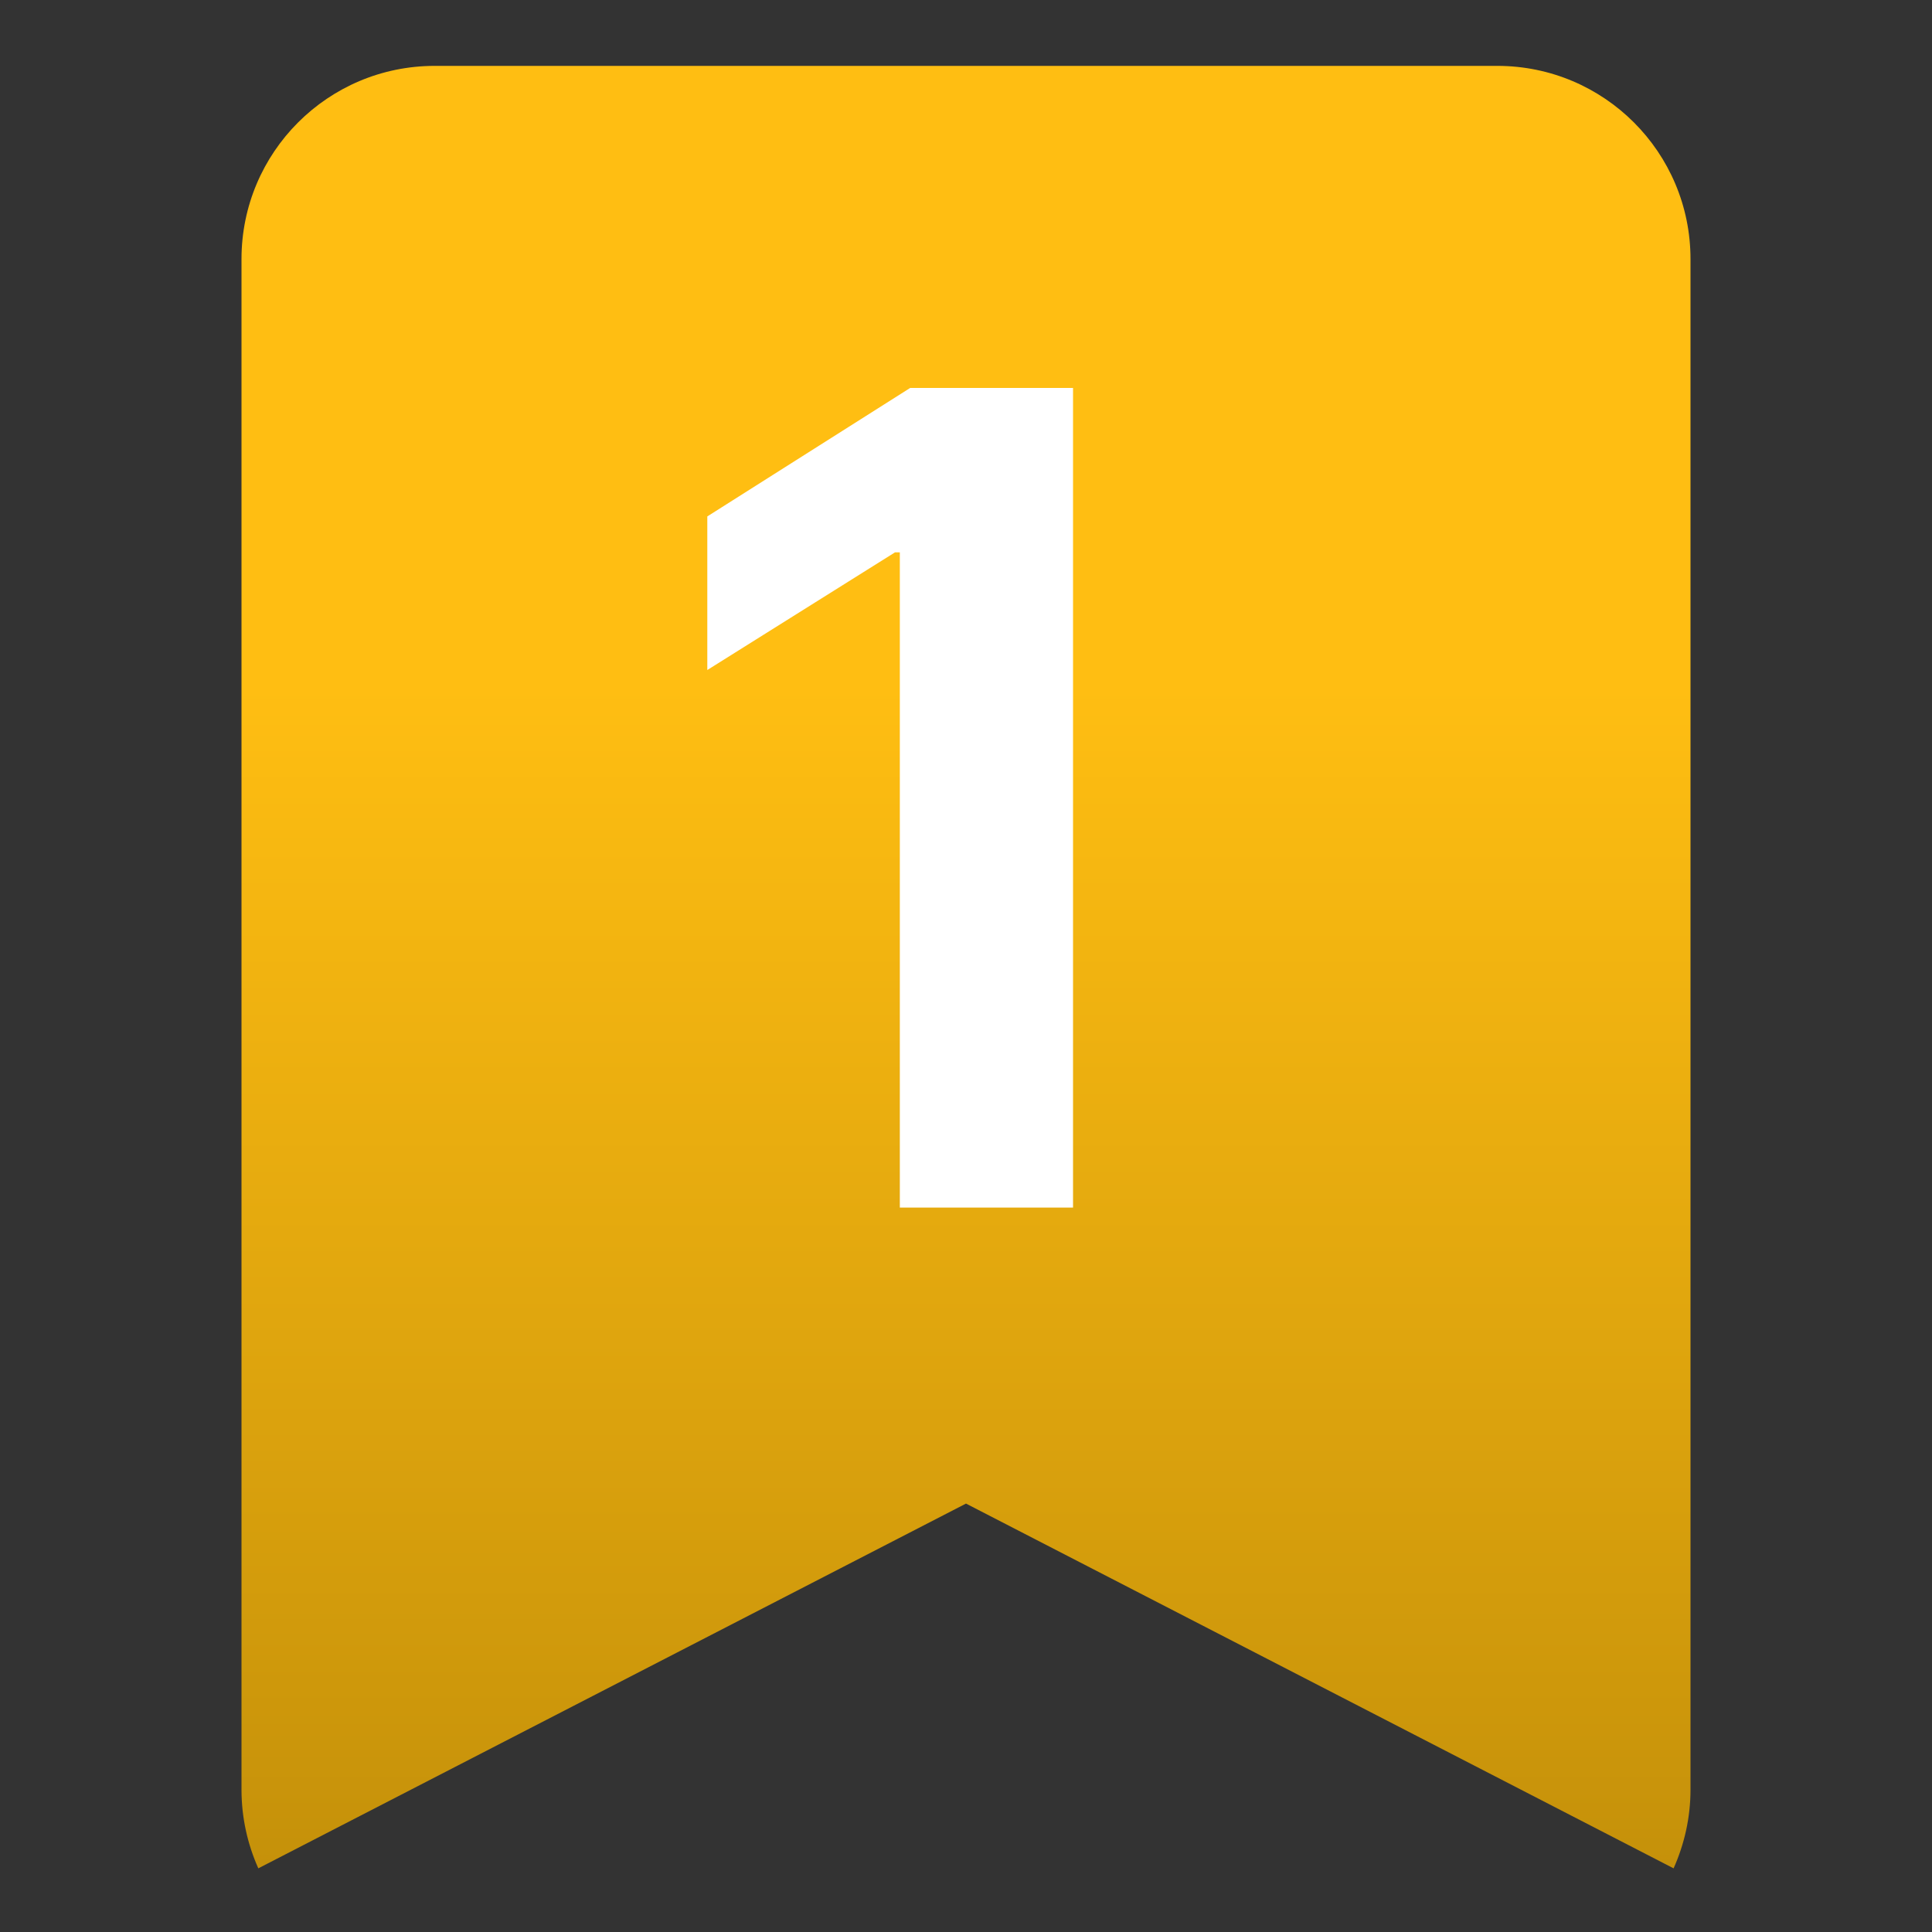 <svg width="20" height="20" viewBox="0 0 20 20" fill="none" xmlns="http://www.w3.org/2000/svg">
<rect x="0" y="0" width="20" height="20" fill="#333333" stroke="none"/>
<path d="M15.5 0.682C16.605 0.682 17.5 1.577 17.5 2.682V18.526C17.5 18.817 17.436 19.092 17.325 19.341L10 15.565L2.674 19.341C2.563 19.092 2.5 18.817 2.5 18.526V2.682C2.5 1.577 3.395 0.682 4.5 0.682H15.5Z" fill="url(#paint0_linear_1353_6177)"/>
<path d="M11.108 4.016V12.501H9.315V5.718H9.265L7.322 6.936V5.346L9.422 4.016H11.108Z" fill="white"/>
<defs>
<linearGradient id="paint0_linear_1353_6177" x1="10" y1="0.682" x2="10" y2="19.341" gradientUnits="userSpaceOnUse">
<stop offset="0.344" stop-color="#FFBE12"/>
<stop offset="1" stop-color="#C5910A"/>
</linearGradient>
</defs>
</svg>
